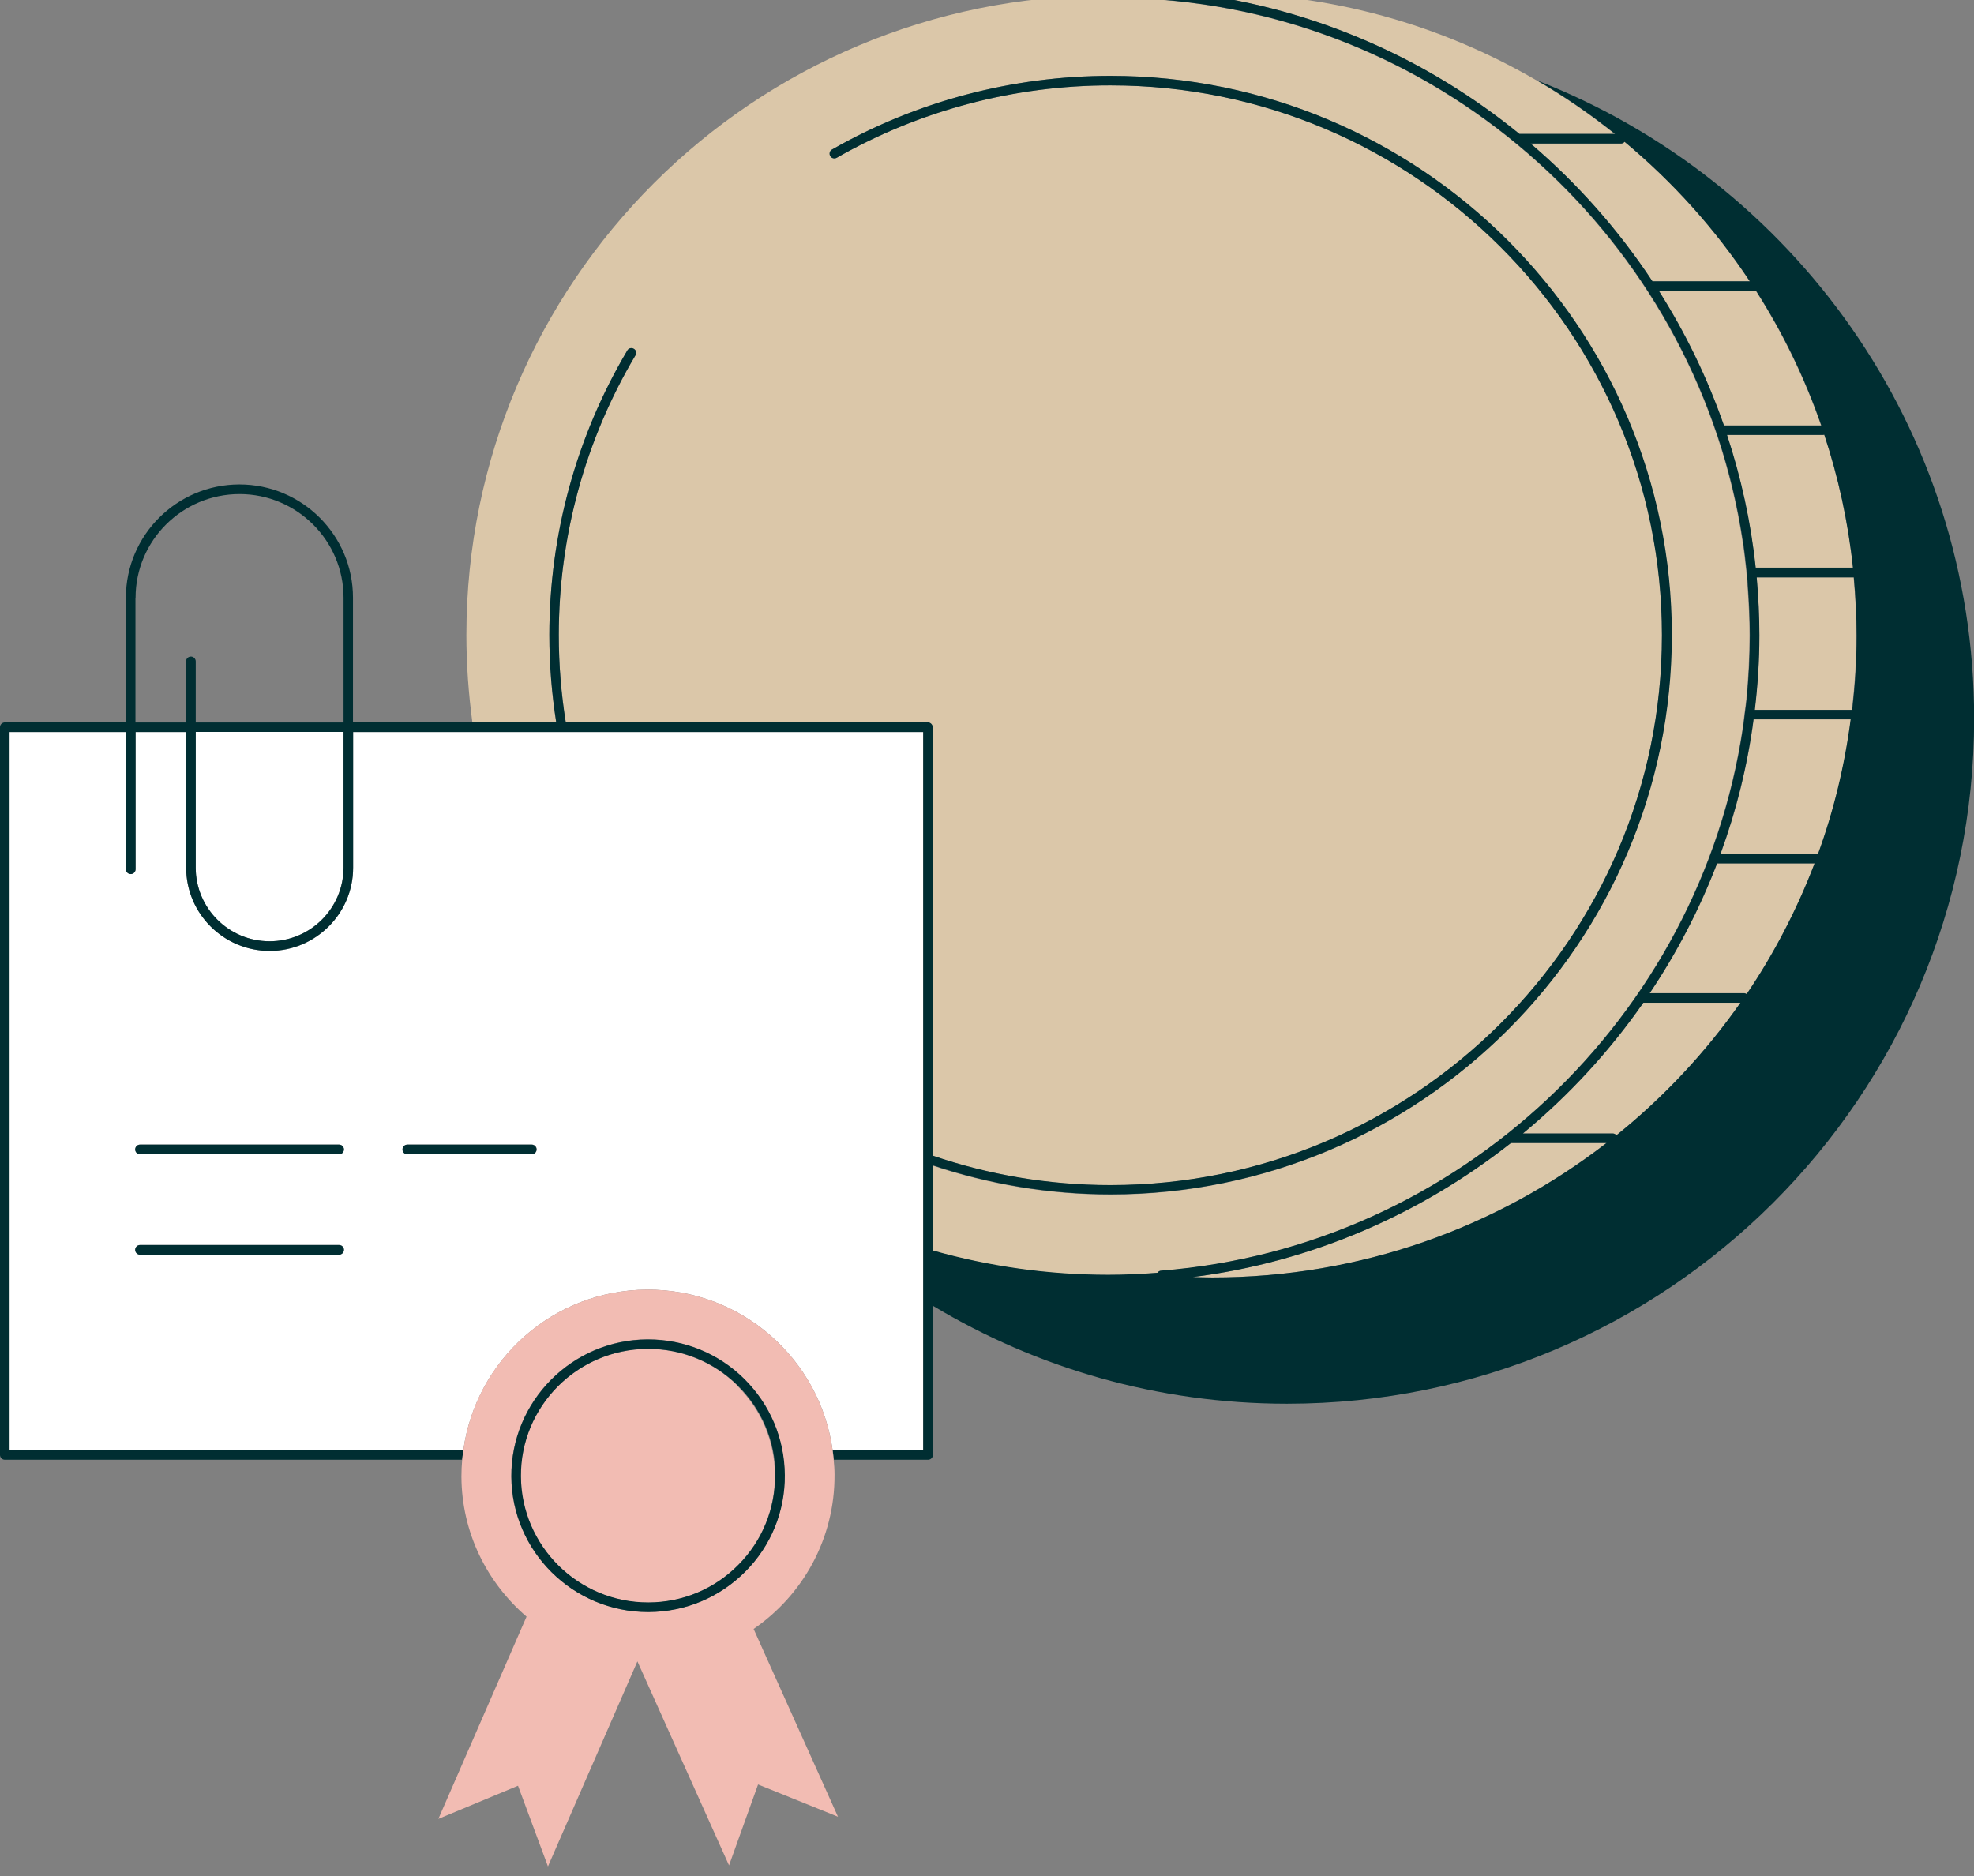 <svg width="101" height="96" viewBox="0 0 101 96" fill="none" xmlns="http://www.w3.org/2000/svg">
<rect x="0" y="0" width="101" height="96" fill="#808080" stroke="none"/>
<g id="Investment" clip-path="url(#clip0_2067_32024)">
<path id="Vector" d="M77.306 58.486C72.71 62.114 67.135 64.564 61.033 65.344C61.365 65.357 61.698 65.364 62.03 65.364C69.626 65.364 76.622 62.796 82.19 58.486H77.3H77.306Z" fill="#DBC7A9"/>
<path id="Vector_2" d="M89.727 36.807C89.414 39.186 88.841 41.487 88.039 43.684H92.942C92.942 43.684 93 43.691 93.026 43.704C93.828 41.507 94.389 39.192 94.702 36.807H89.734H89.727Z" fill="#DBC7A9"/>
<path id="Vector_3" d="M77.73 6.858H82.62C81.362 5.851 80.032 4.941 78.63 4.121C73.76 1.281 68.087 -0.357 62.03 -0.357C61.698 -0.357 61.365 -0.344 61.033 -0.338C67.324 0.462 73.055 3.042 77.73 6.852V6.858Z" fill="#DBC7A9"/>
<path id="Vector_4" d="M89.831 29.051H94.806C94.558 26.698 94.056 24.423 93.339 22.245C93.32 22.245 93.293 22.258 93.274 22.258H88.358C89.082 24.436 89.577 26.711 89.825 29.051H89.831Z" fill="#DBC7A9"/>
<path id="Vector_5" d="M84.544 14.393H89.525C87.745 11.714 85.587 9.309 83.116 7.255C83.07 7.307 83.005 7.346 82.933 7.346H78.304C80.697 9.387 82.803 11.766 84.537 14.393H84.544Z" fill="#DBC7A9"/>
<path id="Vector_6" d="M84.87 14.88C86.233 17.025 87.36 19.339 88.201 21.77H93.176C92.329 19.333 91.207 17.025 89.838 14.88H84.863H84.87Z" fill="#DBC7A9"/>
<path id="Vector_7" d="M94.826 29.539H89.877C89.968 30.521 90.014 31.509 90.014 32.504C90.014 33.791 89.929 35.065 89.779 36.319H94.734C94.734 36.319 94.748 36.319 94.754 36.319C94.897 35.065 94.982 33.791 94.982 32.497C94.982 31.496 94.93 30.508 94.839 29.526C94.839 29.526 94.826 29.526 94.819 29.526L94.826 29.539Z" fill="#DBC7A9"/>
<path id="Vector_8" d="M87.856 44.172C86.956 46.525 85.796 48.748 84.407 50.815H89.231C89.284 50.815 89.329 50.835 89.368 50.861C90.77 48.787 91.937 46.545 92.844 44.172H87.856Z" fill="#DBC7A9"/>
<path id="Vector_9" d="M84.081 51.31C82.34 53.806 80.267 56.062 77.919 57.999H82.522C82.594 57.999 82.659 58.031 82.705 58.09C85.13 56.139 87.263 53.858 89.049 51.31H84.081Z" fill="#DBC7A9"/>
<path id="Vector_10" d="M28.107 32.503C28.107 27.368 29.489 22.33 32.097 17.936C32.169 17.819 32.313 17.78 32.43 17.851C32.547 17.923 32.586 18.072 32.515 18.183C29.946 22.499 28.59 27.452 28.59 32.503C28.59 34.025 28.714 35.513 28.948 36.969H47.471C47.608 36.969 47.719 37.08 47.719 37.216V59.136C50.575 60.111 53.633 60.644 56.814 60.644C72.371 60.644 85.033 48.02 85.033 32.51C85.033 17 72.377 4.369 56.814 4.369C51.898 4.369 47.054 5.65 42.81 8.074C42.692 8.139 42.542 8.1 42.477 7.983C42.412 7.866 42.451 7.717 42.568 7.652C46.885 5.188 51.814 3.881 56.814 3.881C72.645 3.881 85.522 16.72 85.522 32.503C85.522 48.287 72.645 61.125 56.814 61.125C53.639 61.125 50.581 60.599 47.719 59.643V63.998C50.568 64.805 53.581 65.24 56.691 65.24C57.538 65.24 58.373 65.195 59.207 65.136C59.246 65.071 59.318 65.025 59.396 65.025C74.672 63.829 86.956 52.025 89.16 37.268C89.199 37.015 89.225 36.761 89.257 36.508C89.29 36.267 89.323 36.02 89.349 35.78C89.453 34.7 89.512 33.615 89.512 32.51C89.512 31.684 89.473 30.865 89.414 30.053C89.401 29.871 89.388 29.682 89.375 29.5C89.355 29.318 89.336 29.136 89.316 28.954C89.277 28.596 89.238 28.239 89.186 27.881C89.179 27.829 89.173 27.784 89.16 27.732C86.956 12.976 74.679 1.184 59.403 -0.012C59.325 -0.012 59.259 -0.064 59.22 -0.123C58.386 -0.188 57.545 -0.233 56.691 -0.233C38.559 -0.233 23.863 14.419 23.863 32.497C23.863 34.011 23.974 35.5 24.169 36.963H28.459C28.231 35.507 28.107 34.018 28.107 32.497V32.503Z" fill="#DBC7A9"/>
<path id="Vector_11" d="M10.008 44.393C10.008 46.473 11.704 48.163 13.79 48.163C15.876 48.163 17.571 46.473 17.571 44.393V37.45H10.008V44.393Z" fill="white"/>
<path id="Vector_12" d="M33.101 65.988C37.946 65.962 41.962 69.544 42.601 74.205H47.23V37.457H18.067V44.4C18.067 46.746 16.15 48.657 13.796 48.657C11.442 48.657 9.525 46.746 9.525 44.4V37.457H6.937V44.478C6.937 44.614 6.826 44.725 6.689 44.725C6.552 44.725 6.441 44.614 6.441 44.478V37.457H0.489V74.205H23.706C24.345 69.589 28.29 66.014 33.101 65.988ZM17.349 64.194H7.165C7.028 64.194 6.917 64.083 6.917 63.947C6.917 63.81 7.028 63.7 7.165 63.7H17.349C17.486 63.7 17.597 63.81 17.597 63.947C17.597 64.083 17.486 64.194 17.349 64.194ZM17.349 59.058H7.165C7.028 59.058 6.917 58.948 6.917 58.811C6.917 58.675 7.028 58.564 7.165 58.564H17.349C17.486 58.564 17.597 58.675 17.597 58.811C17.597 58.948 17.486 59.058 17.349 59.058ZM20.603 58.811C20.603 58.675 20.713 58.564 20.851 58.564H27.214C27.351 58.564 27.462 58.675 27.462 58.811C27.462 58.948 27.351 59.058 27.214 59.058H20.851C20.713 59.058 20.603 58.948 20.603 58.811Z" fill="white"/>
<path id="Vector_13" d="M0.248 74.692H23.648C23.661 74.529 23.687 74.367 23.706 74.204H0.489V37.457H6.442V44.477C6.442 44.614 6.553 44.724 6.689 44.724C6.826 44.724 6.937 44.614 6.937 44.477V37.457H9.526V44.399C9.526 46.746 11.443 48.657 13.796 48.657C16.15 48.657 18.067 46.746 18.067 44.399V37.457H47.237V74.204H42.608C42.627 74.367 42.647 74.529 42.666 74.692H47.484C47.621 74.692 47.732 74.581 47.732 74.445V66.813C53.026 69.992 59.22 71.825 65.851 71.825C85.267 71.825 101.007 56.133 101.007 36.768C101.007 21.907 91.729 9.218 78.643 4.115C80.045 4.928 81.375 5.845 82.633 6.852H77.743C73.069 3.036 67.331 0.462 61.046 -0.337C60.518 -0.402 59.99 -0.461 59.455 -0.5C59.325 -0.5 59.201 -0.409 59.194 -0.279C59.194 -0.22 59.207 -0.175 59.233 -0.129C59.273 -0.071 59.338 -0.025 59.416 -0.019C74.692 1.177 86.969 12.969 89.179 27.719C89.186 27.771 89.192 27.816 89.206 27.868C89.258 28.226 89.297 28.583 89.336 28.941C89.355 29.123 89.382 29.305 89.395 29.487C89.414 29.669 89.421 29.858 89.434 30.04C89.492 30.852 89.531 31.671 89.531 32.497C89.531 33.602 89.473 34.694 89.368 35.767C89.342 36.014 89.31 36.254 89.277 36.495C89.245 36.748 89.219 37.002 89.179 37.255C86.976 52.011 74.692 63.81 59.416 65.013C59.338 65.013 59.266 65.058 59.227 65.123C58.392 65.188 57.558 65.227 56.71 65.227C53.6 65.227 50.594 64.791 47.739 63.985V59.63C50.601 60.586 53.652 61.112 56.834 61.112C72.665 61.112 85.541 48.274 85.541 32.49C85.541 16.707 72.645 3.881 56.815 3.881C51.814 3.881 46.885 5.181 42.569 7.652C42.451 7.717 42.412 7.866 42.477 7.983C42.542 8.1 42.692 8.139 42.81 8.074C47.054 5.65 51.892 4.369 56.815 4.369C72.371 4.369 85.033 16.993 85.033 32.503C85.033 48.014 72.371 60.638 56.815 60.638C53.633 60.638 50.575 60.105 47.719 59.13V37.21C47.719 37.073 47.608 36.963 47.471 36.963H28.948C28.714 35.507 28.59 34.018 28.59 32.497C28.59 27.446 29.946 22.499 32.515 18.176C32.587 18.059 32.547 17.91 32.43 17.845C32.313 17.773 32.163 17.812 32.097 17.929C29.49 22.323 28.107 27.361 28.107 32.497C28.107 34.018 28.231 35.507 28.459 36.963H18.06V30.579C18.06 27.387 15.452 24.787 12.251 24.787C9.05 24.787 6.442 27.387 6.442 30.579V36.963H0.248C0.111 36.969 0 37.073 0 37.21V74.445C0 74.581 0.111 74.692 0.248 74.692ZM93.339 22.239C94.056 24.417 94.558 26.692 94.806 29.045H89.831C89.584 26.705 89.082 24.43 88.364 22.252H93.28C93.28 22.252 93.326 22.245 93.346 22.239H93.339ZM93.02 43.704C93.02 43.704 92.968 43.684 92.935 43.684H88.032C88.834 41.48 89.408 39.179 89.721 36.807H94.689C94.376 39.192 93.815 41.507 93.013 43.704H93.02ZM62.031 65.364C61.698 65.364 61.365 65.35 61.033 65.344C67.136 64.57 72.704 62.113 77.307 58.486H82.197C76.622 62.789 69.633 65.364 62.037 65.364H62.031ZM82.705 58.089C82.659 58.037 82.594 57.998 82.523 57.998H77.919C80.267 56.055 82.34 53.806 84.081 51.309H89.049C87.263 53.858 85.124 56.139 82.705 58.089ZM89.368 50.867C89.329 50.841 89.284 50.822 89.232 50.822H84.407C85.796 48.755 86.956 46.525 87.856 44.178H92.844C91.937 46.551 90.77 48.794 89.368 50.867ZM94.76 36.326C94.76 36.326 94.747 36.326 94.741 36.326H89.786C89.936 35.071 90.02 33.797 90.02 32.51C90.02 31.509 89.968 30.521 89.883 29.546H94.832C94.832 29.546 94.845 29.546 94.852 29.546C94.936 30.527 94.995 31.515 94.995 32.516C94.995 33.81 94.91 35.084 94.767 36.339L94.76 36.326ZM93.183 21.771H88.208C87.36 19.34 86.239 17.032 84.876 14.88H89.851C91.22 17.019 92.342 19.327 93.189 21.771H93.183ZM82.94 7.346C83.012 7.346 83.077 7.314 83.122 7.255C85.587 9.309 87.751 11.708 89.531 14.393H84.55C82.816 11.767 80.71 9.387 78.317 7.346H82.946H82.94ZM17.578 44.393C17.578 46.473 15.883 48.163 13.796 48.163C11.71 48.163 10.015 46.473 10.015 44.393V37.45H17.578V44.393ZM6.937 30.586C6.937 27.66 9.323 25.281 12.257 25.281C15.191 25.281 17.578 27.66 17.578 30.586V36.969H10.015V33.842C10.015 33.706 9.904 33.595 9.767 33.595C9.63 33.595 9.519 33.706 9.519 33.842V36.969H6.931V30.586H6.937Z" fill="#002E32"/>
<path id="Vector_14" d="M27.449 58.817C27.449 58.681 27.338 58.57 27.201 58.57H20.838C20.701 58.57 20.59 58.681 20.59 58.817C20.59 58.954 20.701 59.064 20.838 59.064H27.201C27.338 59.064 27.449 58.954 27.449 58.817Z" fill="#002E32"/>
<path id="Vector_15" d="M17.349 58.57H7.165C7.028 58.57 6.917 58.681 6.917 58.817C6.917 58.954 7.028 59.064 7.165 59.064H17.349C17.486 59.064 17.597 58.954 17.597 58.817C17.597 58.681 17.486 58.57 17.349 58.57Z" fill="#002E32"/>
<path id="Vector_16" d="M17.349 63.706H7.165C7.028 63.706 6.917 63.817 6.917 63.953C6.917 64.09 7.028 64.2 7.165 64.2H17.349C17.486 64.2 17.597 64.09 17.597 63.953C17.597 63.817 17.486 63.706 17.349 63.706Z" fill="#002E32"/>
<path id="Vector_17" d="M42.601 74.204C41.962 69.543 37.946 65.961 33.102 65.987C28.29 66.013 24.339 69.589 23.707 74.204C23.687 74.367 23.661 74.529 23.648 74.692C23.622 74.978 23.609 75.264 23.609 75.556C23.622 78.423 24.919 80.984 26.941 82.72L22.429 93.069L26.504 91.372L28.036 95.5L32.613 85.008L37.301 95.448L38.787 91.307L42.875 92.958L38.559 83.35C41.076 81.621 42.719 78.728 42.699 75.452C42.699 75.192 42.68 74.939 42.654 74.685C42.64 74.523 42.621 74.36 42.595 74.198L42.601 74.204ZM40.15 75.472C40.163 77.337 39.439 79.093 38.129 80.412C36.818 81.732 35.064 82.473 33.193 82.479H33.154C29.314 82.479 26.178 79.372 26.158 75.543C26.139 71.695 29.262 68.549 33.115 68.529H33.154C35.006 68.529 36.753 69.244 38.07 70.544C39.4 71.857 40.137 73.6 40.143 75.465L40.15 75.472Z" fill="#F2BCB3"/>
<path id="Vector_18" d="M37.731 70.896C36.505 69.686 34.881 69.023 33.154 69.023H33.114C29.529 69.043 26.621 71.968 26.64 75.543C26.66 79.106 29.574 81.999 33.147 81.999H33.18C34.92 81.992 36.55 81.303 37.77 80.074C38.995 78.839 39.66 77.208 39.648 75.478C39.641 73.743 38.95 72.118 37.718 70.902L37.731 70.896Z" fill="#F2BCB3"/>
<path id="Vector_19" d="M38.077 70.551C36.76 69.251 35.012 68.536 33.16 68.536H33.121C29.262 68.556 26.145 71.702 26.165 75.55C26.184 79.385 29.32 82.486 33.16 82.486H33.2C35.071 82.473 36.818 81.739 38.135 80.419C39.452 79.1 40.169 77.338 40.156 75.479C40.143 73.62 39.407 71.871 38.083 70.558L38.077 70.551ZM39.661 75.472C39.667 77.208 39.002 78.84 37.783 80.068C36.564 81.303 34.927 81.986 33.193 81.992H33.16C29.588 81.992 26.673 79.106 26.654 75.537C26.634 71.962 29.535 69.037 33.128 69.017H33.167C34.895 69.017 36.518 69.68 37.744 70.889C38.983 72.111 39.667 73.737 39.674 75.466L39.661 75.472Z" fill="#002E32"/>
</g>
<defs>
<clipPath id="clip0_2067_32024">
<rect width="101" height="96" fill="white"/>
</clipPath>
</defs>
</svg>
